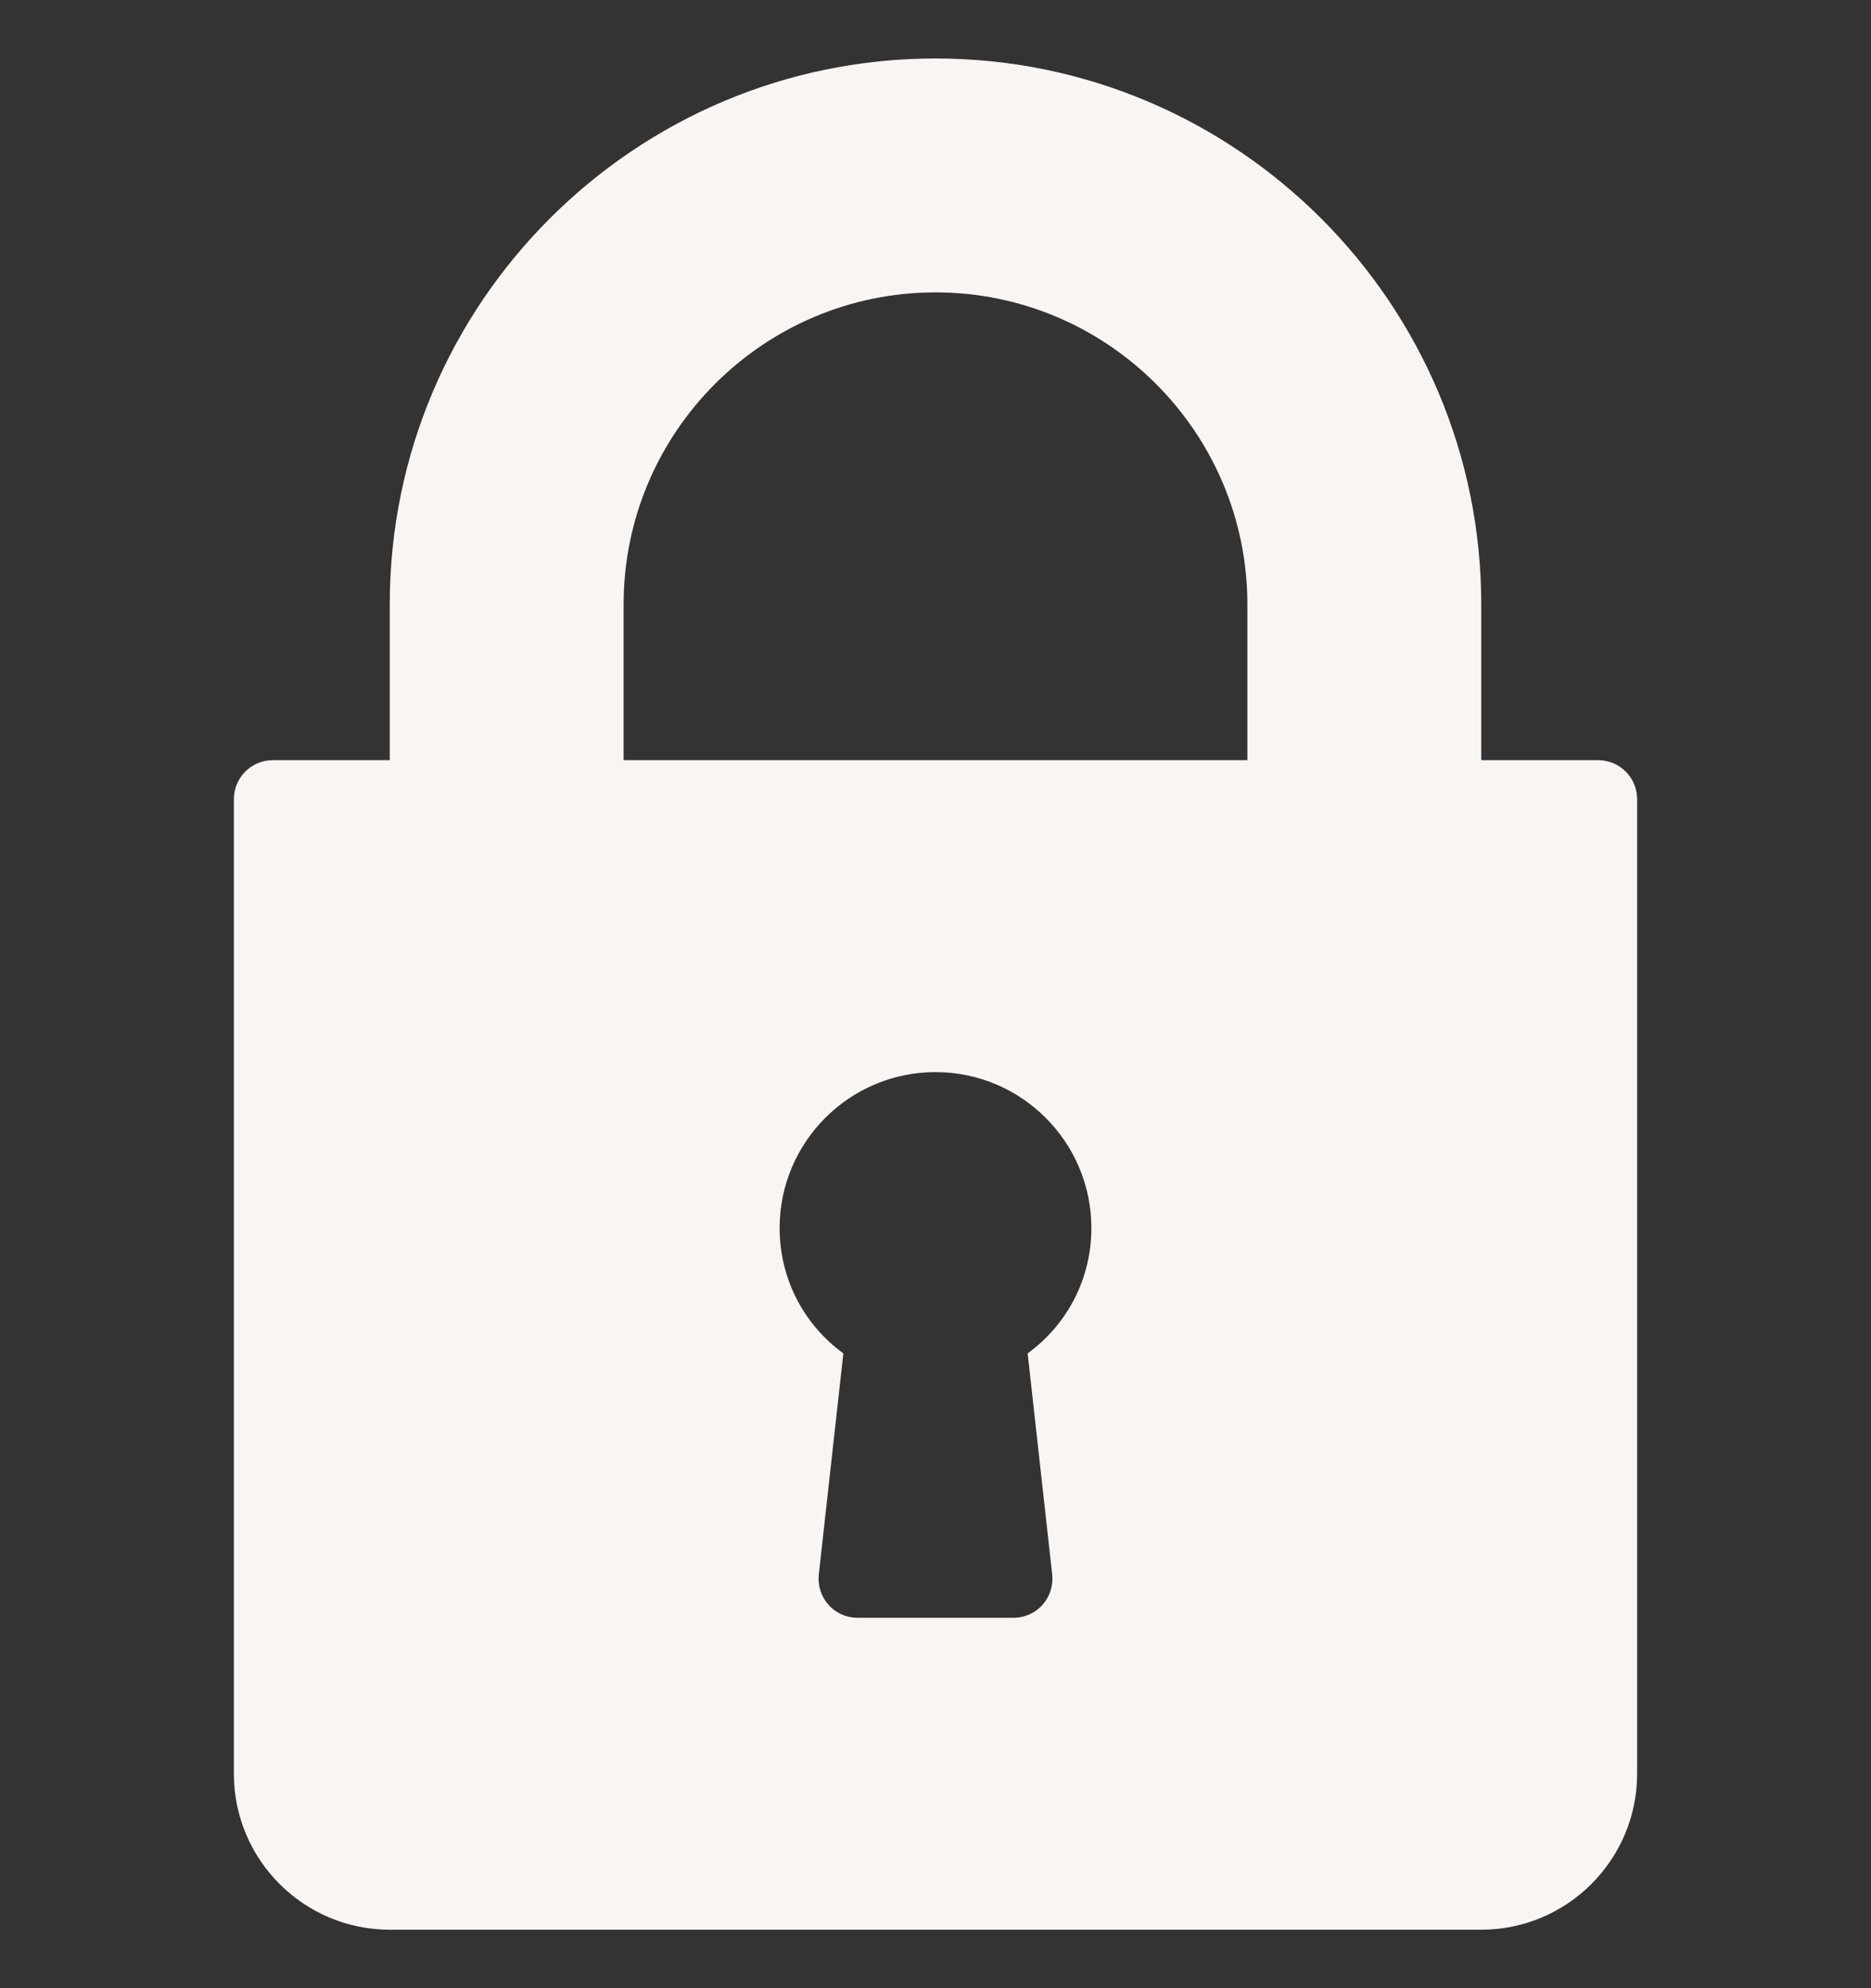<svg width="16" height="17" viewBox="0 0 16 17" fill="none" xmlns="http://www.w3.org/2000/svg">
<rect x="0" y="0" width="16" height="17" fill="#333333" stroke="none"/>
<g clip-path="url(#clip0_1088_4953)">
<path d="M13.667 6.5H12.667V5.167C12.667 2.593 10.573 0.5 8 0.5C5.427 0.5 3.333 2.593 3.333 5.167V6.5H2.333C2.149 6.5 2 6.649 2 6.833V15.167C2 15.902 2.598 16.5 3.333 16.5H12.667C13.402 16.5 14 15.902 14 15.167V6.833C14 6.649 13.851 6.5 13.667 6.5ZM8.998 13.463C9.008 13.557 8.978 13.652 8.915 13.722C8.852 13.793 8.761 13.833 8.667 13.833H7.333C7.239 13.833 7.148 13.793 7.085 13.722C7.022 13.652 6.992 13.557 7.002 13.463L7.212 11.572C6.871 11.324 6.667 10.931 6.667 10.5C6.667 9.765 7.265 9.167 8 9.167C8.735 9.167 9.333 9.765 9.333 10.5C9.333 10.931 9.129 11.324 8.788 11.572L8.998 13.463ZM10.667 6.5H5.333V5.167C5.333 3.696 6.53 2.5 8 2.5C9.47 2.5 10.667 3.696 10.667 5.167V6.5Z" fill="#F8F5F3"/>
</g>
<defs>
<clipPath id="clip0_1088_4953">
<rect width="16" height="16" fill="white" transform="translate(0 0.5)"/>
</clipPath>
</defs>
</svg>
